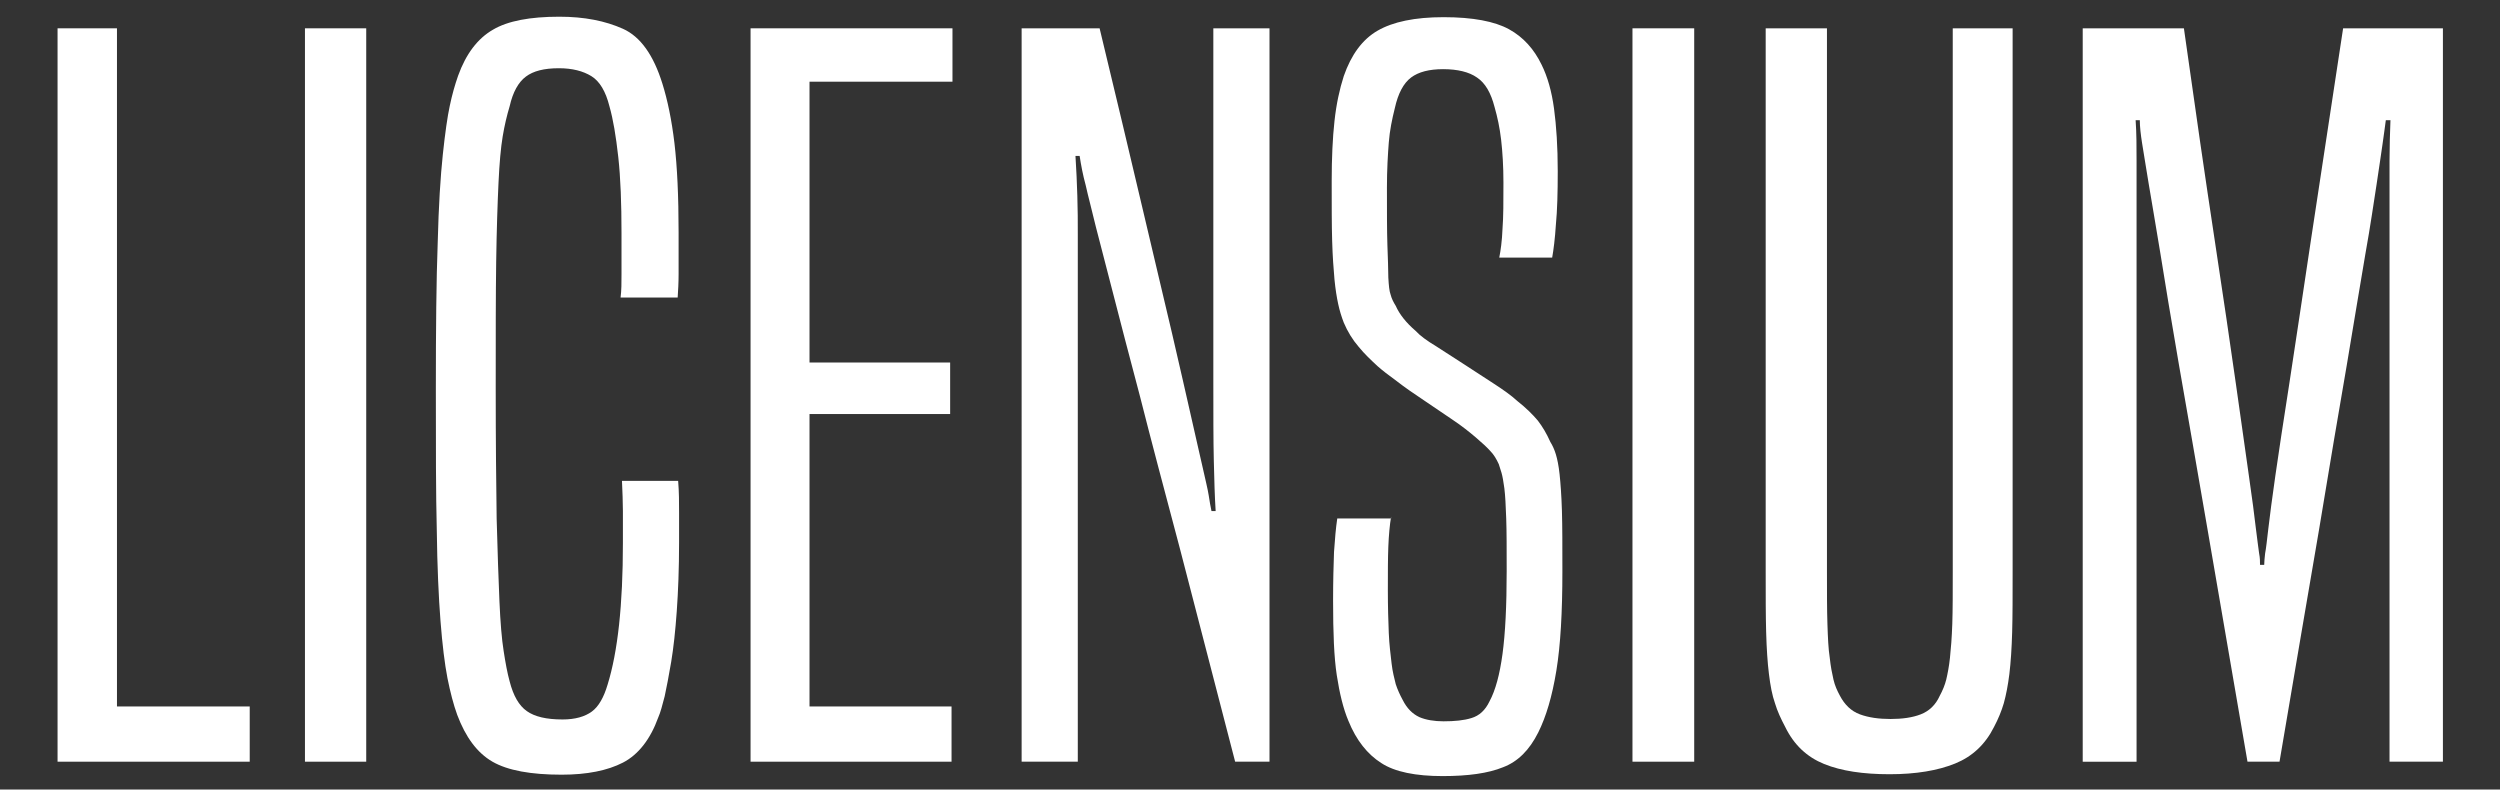 <?xml version="1.0" encoding="UTF-8"?> <!-- Generator: Adobe Illustrator 24.1.2, SVG Export Plug-In . SVG Version: 6.00 Build 0) --> <svg xmlns="http://www.w3.org/2000/svg" xmlns:xlink="http://www.w3.org/1999/xlink" id="Слой_1" x="0px" y="0px" viewBox="0 0 538.6 170.1" style="enable-background:new 0 0 538.6 170.1;" xml:space="preserve"><rect x="0" y="0" width="538.6" height="170.1" fill="#333333" stroke="none"/> <style type="text/css"> .st0{fill:#FFFFFF;} </style> <g> <path class="st0" d="M12.4,164.1V6.1h12.8v146.1h28.6v11.9H12.4z"></path> <path class="st0" d="M65.7,164.1V6.1h13.2v158H65.7z"></path> <path class="st0" d="M146.1,103.6c0.2,2.4,0.2,4.7,0.2,6.9c0,2.2,0,4.3,0,6.3c0,5.7-0.2,10.7-0.5,14.9s-0.7,7.9-1.2,10.9 s-1,5.5-1.4,7.4c-0.5,1.9-0.9,3.5-1.4,4.6c-1.7,4.7-4.3,8-7.6,9.7s-7.7,2.6-13.2,2.6c-6.6,0-11.6-0.9-14.9-2.8 c-3.3-1.9-5.8-5.3-7.6-10.1c-0.8-2.2-1.5-4.9-2.1-7.9c-0.6-3.1-1.1-7.2-1.5-12.3s-0.7-11.7-0.8-19.6c-0.2-7.9-0.2-18-0.2-30.3 c0-13.1,0.1-23.6,0.4-31.6c0.2-8,0.6-14.3,1.1-19s1-8.2,1.5-10.5c0.5-2.4,1.1-4.5,1.8-6.5c1.7-4.7,4.2-8,7.5-9.9 c3.2-1.9,8-2.8,14.3-2.8c5.4,0,9.9,0.9,13.7,2.6s6.6,5.7,8.5,11.8c1.1,3.5,2,7.8,2.6,12.8c0.6,5.1,0.9,11.5,0.9,19.3c0,4,0,7,0,8.9 c0,1.9-0.1,3.6-0.2,5.1h-12.3c0.2-1.5,0.2-3.2,0.2-5.1c0-1.9,0-4.8,0-8.7c0-6.5-0.2-12-0.7-16.5s-1.1-8.1-1.9-10.9 c-0.8-3.2-2.1-5.4-3.9-6.5c-1.8-1.1-4.1-1.7-7-1.7c-3.2,0-5.5,0.6-7.1,1.8s-2.8,3.3-3.5,6.4c-0.6,2-1.1,4.1-1.5,6.5 s-0.7,5.7-0.9,10c-0.2,4.3-0.4,10-0.5,17s-0.1,16.2-0.1,27.4s0.1,20.6,0.2,27.9c0.2,7.3,0.4,13.2,0.6,17.8s0.5,8.2,0.9,10.7 c0.4,2.6,0.8,4.8,1.3,6.6c0.8,3.1,2,5.2,3.7,6.4s4.2,1.8,7.7,1.8c2.7,0,4.8-0.6,6.3-1.7c1.5-1.1,2.6-3.1,3.4-5.8 c2.2-7.1,3.3-17.2,3.3-30.5c0-2.6,0-4.9,0-6.9s-0.1-4.1-0.2-6.5H146.1z"></path> <path class="st0" d="M161.7,164.1V6.1h43.5v11.5h-30.8v60.5h30.3v11.1h-30.3v63H205v11.9L161.7,164.1L161.7,164.1z"></path> <path class="st0" d="M266.1,164.1c-4.6-17.8-8.6-33.1-11.9-45.9c-3.4-12.8-6.3-23.7-8.6-32.8c-2.4-9-4.3-16.4-5.8-22.2 s-2.7-10.5-3.7-14.3c-0.9-3.8-1.7-6.7-2.2-9c-0.6-2.2-1-4.3-1.3-6.3h-0.9c0.2,2.9,0.3,5.8,0.4,8.6c0.1,2.8,0.1,5.6,0.1,8.6 c0,2.9,0,6.1,0,9.4s0,7.1,0,11.3v92.6h-12.1V6.1h16.8c3.6,15,6.7,27.9,9.2,38.6s4.7,19.8,6.4,27.1c1.7,7.4,3.1,13.4,4.1,17.9 c1,4.6,1.9,8.2,2.5,11c0.6,2.7,1.1,4.7,1.3,6c0.2,1.3,0.4,2.5,0.6,3.4h0.9c-0.2-3.1-0.3-6.7-0.4-11c-0.1-4.2-0.1-9.9-0.1-17v-76 h12.1v158H266.1z"></path> <path class="st0" d="M299.7,111.3c-0.3,1.8-0.5,4-0.6,6.5s-0.1,5.6-0.1,9.4c0,3.6,0.1,6.7,0.2,9.2s0.4,4.7,0.6,6.5s0.6,3.3,0.9,4.5 c0.4,1.2,0.9,2.3,1.5,3.4c0.9,1.8,2.1,3,3.6,3.7c1.4,0.6,3.2,0.9,5.2,0.9c2.4,0,4.4-0.2,6-0.7c1.7-0.5,3-1.7,3.9-3.6 c1.3-2.4,2.2-5.8,2.8-10.2c0.6-4.4,0.9-10.4,0.9-17.9c0-4.7,0-8.5-0.1-11.3s-0.2-4.9-0.4-6.5c-0.2-1.5-0.4-2.6-0.6-3.3 c-0.2-0.7-0.4-1.3-0.6-1.9c-0.5-1.1-1.1-2.1-1.8-2.8c-0.7-0.8-1.8-1.8-3.2-3c-1.3-1.1-2.9-2.4-5-3.8s-4.1-2.8-6.2-4.2 c-2.1-1.4-4-2.7-5.8-4.1c-1.8-1.3-3.2-2.4-4.1-3.2c-1.4-1.3-2.8-2.6-4.1-4.2c-1.3-1.5-2.4-3.3-3.2-5.2c-0.5-1.3-0.9-2.6-1.2-4 c-0.3-1.4-0.6-3.2-0.8-5.3c-0.2-2.2-0.4-4.9-0.5-8.3c-0.1-3.4-0.1-7.7-0.1-12.8c0-5,0.2-9.4,0.6-13c0.4-3.7,1.1-6.9,2-9.7 c1.6-4.6,4-7.9,7.3-9.8s8-2.9,14.2-2.9c6.3,0,11,0.9,14.1,2.6s5.4,4.3,7,7.6c1.3,2.6,2.2,5.8,2.7,9.5s0.8,8.2,0.8,13.5 c0,4.6-0.1,8.4-0.4,11.5c-0.2,3.1-0.5,5.4-0.8,7.1H323c0.3-1.5,0.6-3.6,0.7-6.2c0.2-2.6,0.2-5.9,0.2-9.9c0-3.6-0.2-6.7-0.5-9.3 c-0.3-2.6-0.8-4.9-1.4-7c-0.8-3.1-2-5.2-3.8-6.4c-1.7-1.2-4.2-1.8-7.3-1.8c-3,0-5.3,0.6-6.9,1.8s-2.8,3.4-3.5,6.6 c-0.6,2.4-1.1,4.8-1.3,7.4c-0.2,2.6-0.4,5.8-0.4,9.7c0,5.3,0,9.4,0.1,12.4s0.2,5.3,0.2,7c0.1,1.7,0.2,2.9,0.5,3.7 c0.2,0.8,0.6,1.6,1.1,2.4c0.8,1.8,2.2,3.6,4.3,5.4c0.9,1,2.4,2.1,4.4,3.3c2,1.3,4,2.6,6.2,4c2.1,1.4,4.2,2.7,6.3,4.1 c2,1.3,3.7,2.5,5,3.7c1.9,1.5,3.3,2.9,4.4,4.2c1,1.3,1.9,2.8,2.7,4.6c0.5,0.8,0.9,1.7,1.2,2.7c0.3,1,0.6,2.4,0.8,4.3 c0.2,1.9,0.4,4.5,0.5,7.8s0.1,7.7,0.1,13.1c0,8.8-0.4,15.9-1.3,21.4s-2.2,9.9-3.9,13.3c-1.9,3.8-4.4,6.3-7.6,7.5 c-3.2,1.3-7.5,1.9-13,1.9c-5.8,0-10.3-0.9-13.2-2.8c-3-1.9-5.4-4.9-7.1-9.1c-1.1-2.6-1.9-5.9-2.5-9.8s-0.8-9.2-0.8-16.1 c0-4.2,0.1-7.7,0.2-10.5c0.2-2.9,0.4-5.2,0.7-7.2h11.6V111.3z"></path> <path class="st0" d="M351.7,164.1V6.1H365v158H351.7z"></path> <path class="st0" d="M420.8,6.1h12.8V123c0,5.3,0,9.7-0.1,13.2s-0.3,6.5-0.6,9c-0.3,2.4-0.7,4.5-1.2,6.3c-0.5,1.7-1.2,3.4-2.1,5.1 c-1.9,3.8-4.7,6.4-8.4,7.9c-3.7,1.5-8.4,2.3-14.1,2.3s-10.4-0.7-14.1-2.2s-6.5-4.1-8.4-8c-0.9-1.7-1.7-3.4-2.2-5.1 c-0.6-1.7-1-3.8-1.3-6.3c-0.3-2.4-0.5-5.4-0.6-9c-0.1-3.5-0.1-8-0.1-13.2V6.1h13.2V123c0,4.6,0,8.4,0.1,11.4s0.2,5.4,0.5,7.3 c0.2,1.9,0.5,3.4,0.8,4.7s0.8,2.4,1.4,3.5c1,1.9,2.4,3.3,4.3,4s4.1,1,6.6,1s4.7-0.3,6.5-1s3.2-2,4.1-4c0.6-1.1,1.1-2.3,1.4-3.5 c0.3-1.3,0.6-2.8,0.8-4.7c0.2-1.9,0.4-4.3,0.5-7.3s0.1-6.8,0.1-11.4V6.1H420.8z"></path> <path class="st0" d="M514.8,164.1V44.5c0-3.6,0-6.9,0-9.9s0.1-5.9,0.2-8.7h-1c-0.2,1.4-0.4,3.1-0.7,5.1s-0.7,4.9-1.3,8.8 c-0.6,3.8-1.3,8.8-2.4,14.9c-1,6.1-2.4,14.1-4,23.9c-1.7,9.8-3.7,21.7-6,35.6c-2.4,13.9-5.2,30.5-8.5,49.9h-6.9 c-3.3-19.3-6.2-36-8.6-50s-4.5-25.9-6.2-35.7s-3-17.8-4-24s-1.9-11.2-2.5-14.9c-0.6-3.8-1.1-6.6-1.4-8.6c-0.3-1.9-0.5-3.6-0.5-5 h-0.9c0.2,2.8,0.2,5.7,0.2,8.7s0,6.3,0,9.9v119.6h-11.6V6.1h21.8c2.5,17.8,4.7,32.9,6.6,45.4s3.4,22.8,4.6,31.2 c1.2,8.3,2.1,15,2.8,19.8c0.7,4.9,1.2,8.6,1.5,11.3c0.3,2.6,0.6,4.5,0.7,5.4c0.2,1,0.2,1.8,0.2,2.5h0.9c0-0.7,0.1-1.5,0.2-2.5 c0.2-1,0.4-2.8,0.7-5.4c0.3-2.6,0.8-6.4,1.5-11.3s1.7-11.5,3-19.8s2.8-18.7,4.7-31.2c1.9-12.4,4.2-27.6,6.9-45.4h21.5v158 L514.8,164.1L514.8,164.1z"></path> </g> </svg> 